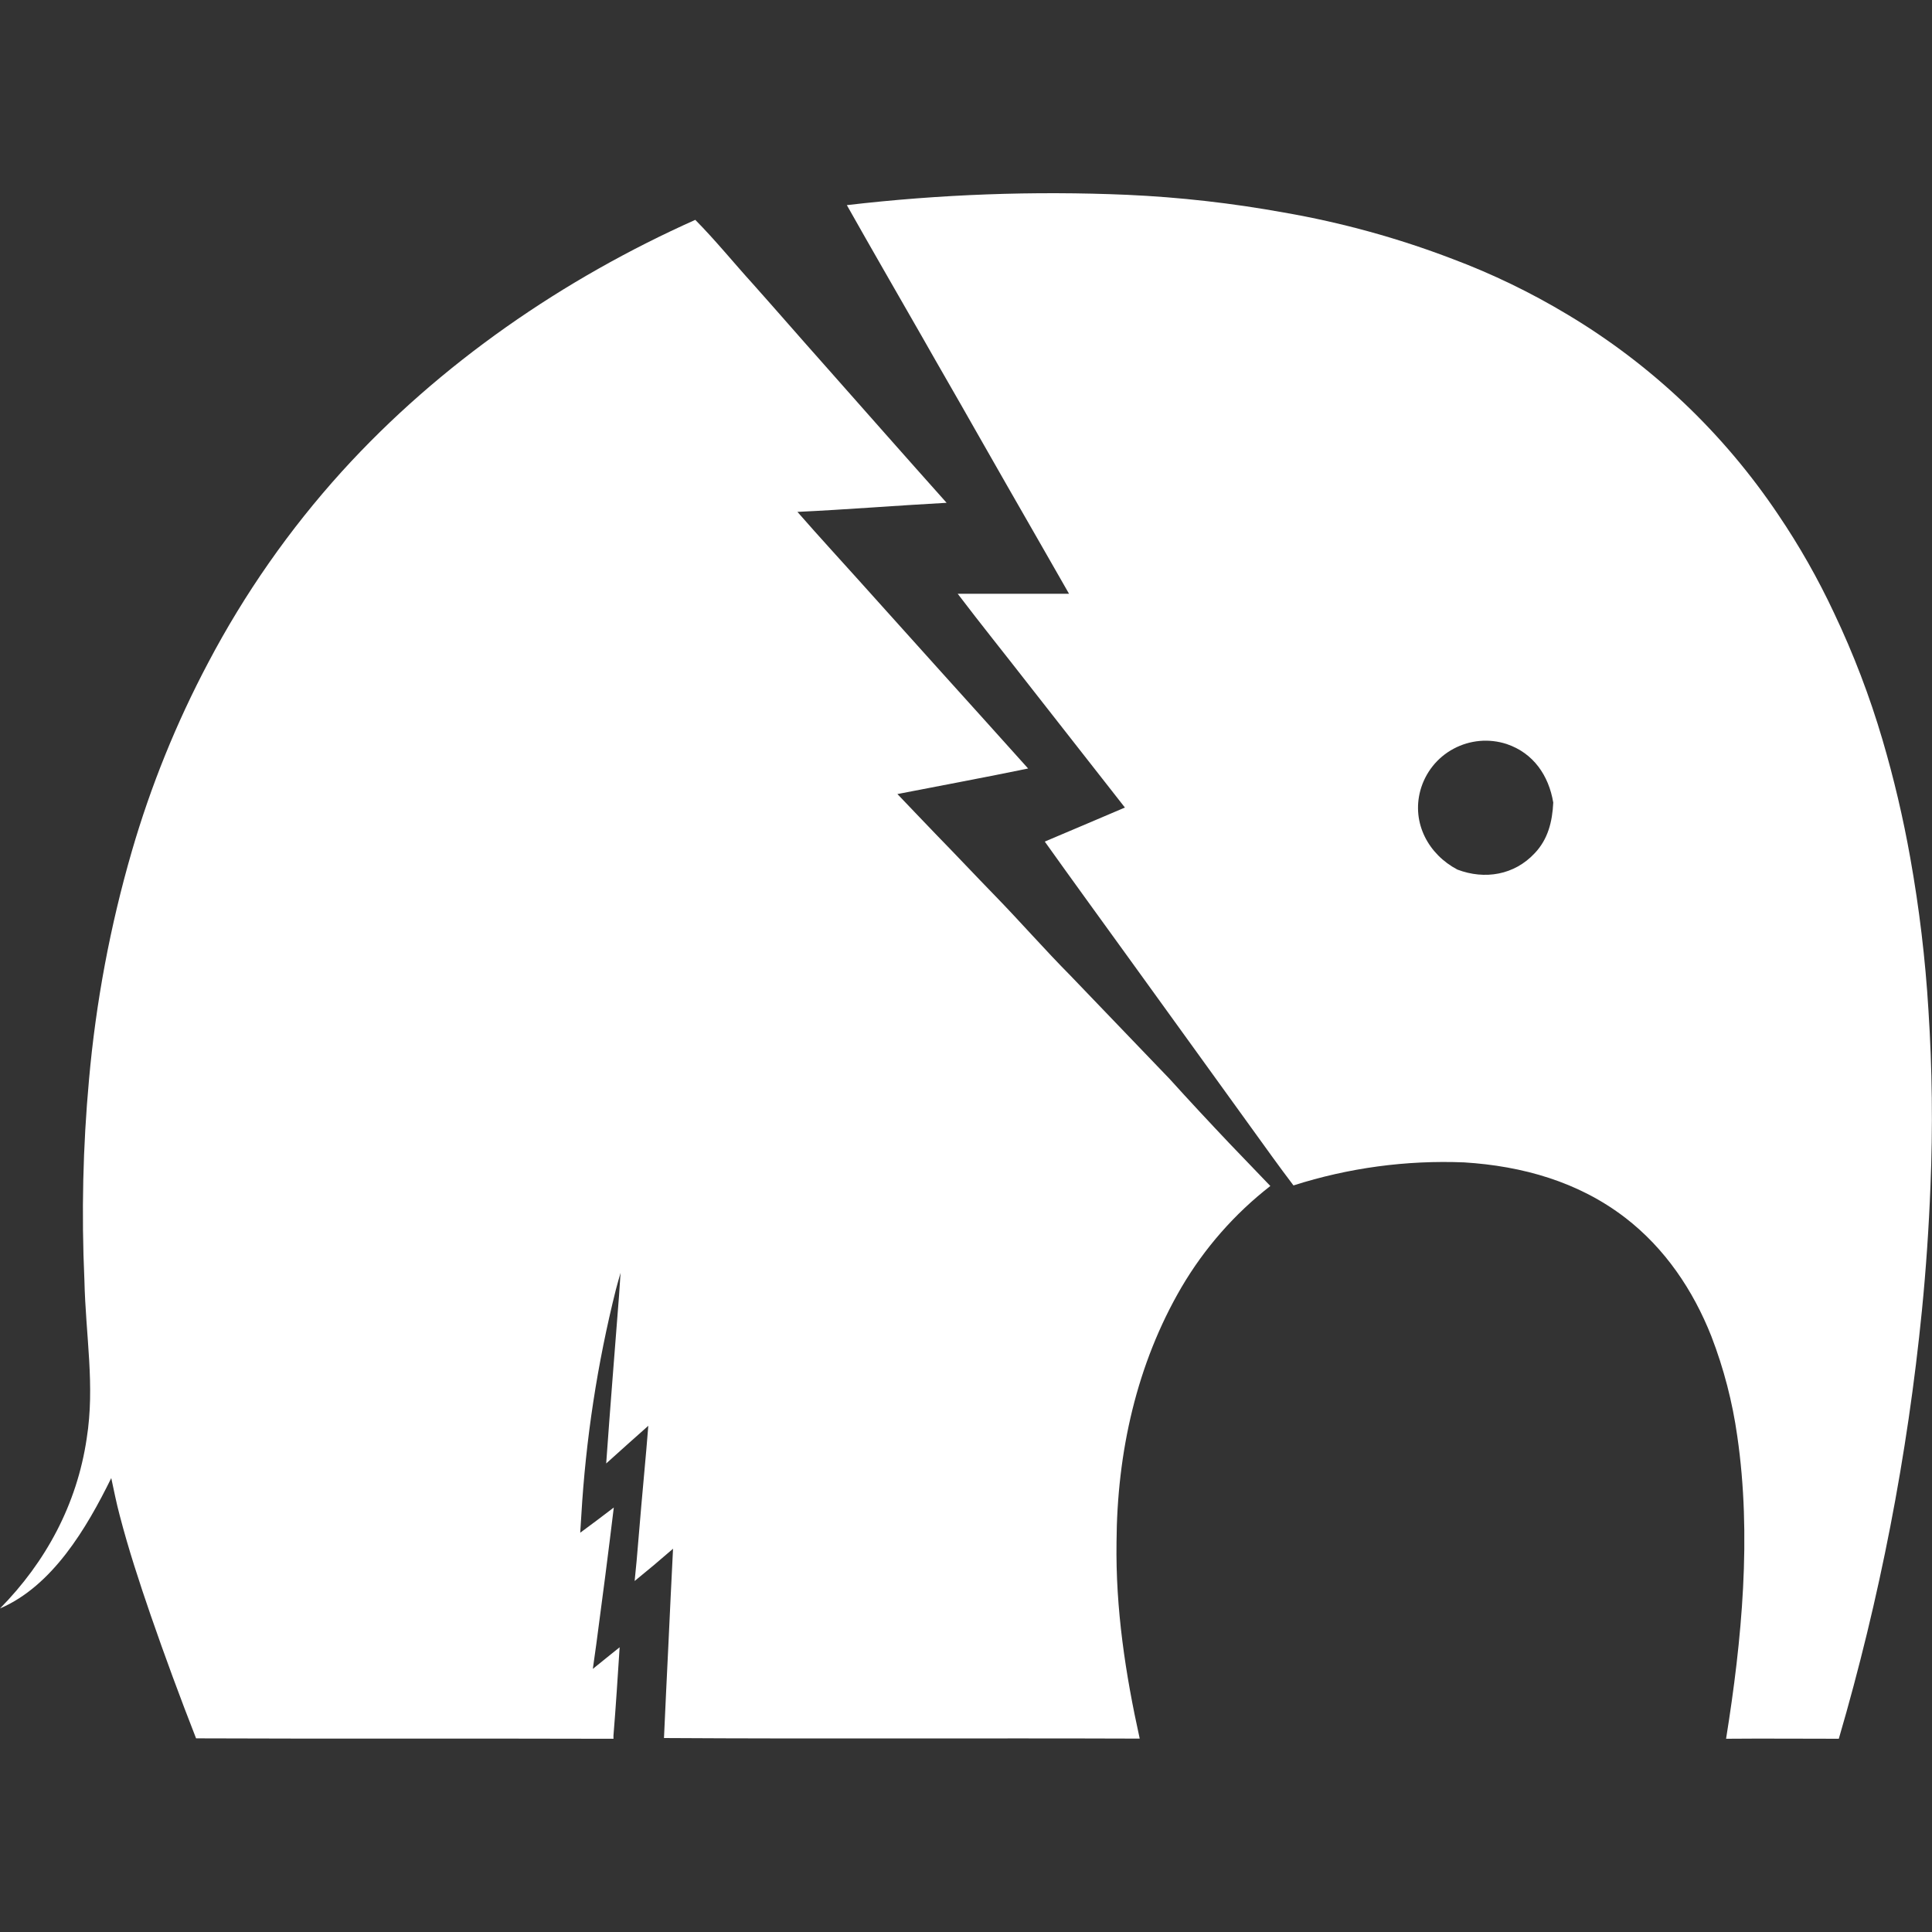 <svg width="80" height="80" viewBox="0 0 80 80" fill="none" xmlns="http://www.w3.org/2000/svg">
<rect x="0" y="0" width="80" height="80" fill="#333333" stroke="none"/>
<path d="M79.853 41.831C79.725 39.713 79.473 37.605 79.099 35.517C78.806 33.87 78.423 32.24 77.951 30.636C77.421 28.833 76.749 27.075 75.943 25.38C75.279 23.962 74.505 22.599 73.628 21.304C71.365 17.932 68.389 15.107 64.913 13.029C63.398 12.117 61.804 11.345 60.15 10.724C57.889 9.858 55.551 9.214 53.167 8.801C51.02 8.411 48.85 8.165 46.671 8.067C42.798 7.901 38.917 8.044 35.066 8.494C36.092 10.314 37.141 12.129 38.176 13.936C38.902 15.219 39.639 16.481 40.361 17.759C41.259 19.346 42.171 20.923 43.076 22.506C43.472 23.201 43.87 23.896 44.266 24.586H39.656C40.62 25.855 41.619 27.095 42.596 28.352C43.738 29.812 44.881 31.272 46.023 32.727L46.58 33.439C45.477 33.913 44.367 34.377 43.262 34.848C44.412 36.462 45.58 38.065 46.741 39.673C47.648 40.931 48.555 42.188 49.464 43.443C50.534 44.927 51.606 46.406 52.677 47.894C52.964 48.294 53.262 48.69 53.56 49.086C55.844 48.357 58.236 48.034 60.63 48.132C63.037 48.282 65.357 48.934 67.29 50.418C68.941 51.686 70.109 53.422 70.865 55.336C71.377 56.666 71.737 58.05 71.936 59.463C72.538 63.585 72.131 67.902 71.473 71.998C73.031 71.984 74.586 71.998 76.141 71.998C77.835 66.204 78.988 60.262 79.584 54.252C79.753 52.54 79.87 50.826 79.937 49.105C80.038 46.681 80.009 44.252 79.853 41.831ZM58.813 32.733C58.913 32.366 59.087 32.023 59.323 31.726C59.559 31.429 59.854 31.183 60.188 31.005C60.523 30.825 60.891 30.715 61.269 30.681C61.647 30.647 62.028 30.691 62.389 30.809C63.495 31.182 64.131 32.113 64.317 33.233C64.279 34.016 64.103 34.75 63.546 35.333C62.708 36.231 61.487 36.44 60.348 36.008C59.152 35.38 58.449 34.082 58.813 32.733Z" fill="white"/>
<path d="M48.431 44.676L44.322 40.395C43.257 39.321 42.261 38.179 41.206 37.094C40.394 36.261 39.599 35.412 38.786 34.58C38.24 34.016 37.703 33.446 37.16 32.88C38.962 32.528 40.773 32.194 42.572 31.822C41.374 30.483 40.166 29.149 38.962 27.812C37.447 26.135 35.945 24.447 34.423 22.77C33.95 22.252 33.485 21.723 33.02 21.196C35.08 21.099 37.136 20.932 39.197 20.82C37.502 18.923 35.819 17.012 34.127 15.1C33.138 13.99 32.166 12.867 31.181 11.763C30.375 10.875 29.631 9.954 28.79 9.104C23.354 11.532 18.225 15.04 14.155 19.525C11.985 21.921 10.124 24.583 8.616 27.449C7.301 29.933 6.243 32.546 5.459 35.248C4.563 38.337 3.969 41.507 3.685 44.713C3.433 47.47 3.37 50.241 3.495 53.007C3.548 55.342 3.938 57.363 3.59 59.564C3.186 62.298 1.89 64.685 0 66.603C2.17 65.67 3.578 63.296 4.607 61.204C4.717 61.715 4.817 62.225 4.954 62.739C5.318 64.141 5.771 65.523 6.242 66.891C6.834 68.6 7.459 70.297 8.119 71.981C13.879 72.005 19.642 71.981 25.402 71.999V71.871C25.502 70.653 25.578 69.43 25.658 68.21C25.288 68.509 24.916 68.804 24.548 69.105L24.693 68.07C24.946 66.189 25.188 64.307 25.416 62.423C24.956 62.774 24.495 63.124 24.026 63.467L24.07 62.769C24.254 59.604 24.734 56.463 25.505 53.389C25.565 53.158 25.631 52.933 25.696 52.704C25.676 53.019 25.656 53.332 25.633 53.648C25.454 55.965 25.265 58.281 25.101 60.599C25.681 60.078 26.261 59.553 26.845 59.039L26.763 60.027C26.622 61.561 26.488 63.096 26.361 64.631L26.279 65.466C26.816 65.031 27.346 64.585 27.869 64.13C27.799 65.469 27.739 66.803 27.675 68.141C27.615 69.416 27.548 70.692 27.494 71.968C34.06 72.008 40.627 71.968 47.193 71.992C46.6 69.307 46.191 66.615 46.233 63.852C46.254 60.141 47.063 56.486 48.925 53.299C49.876 51.681 51.124 50.259 52.602 49.11L50.918 47.356C50.083 46.475 49.251 45.583 48.431 44.676Z" fill="white"/>
</svg>
